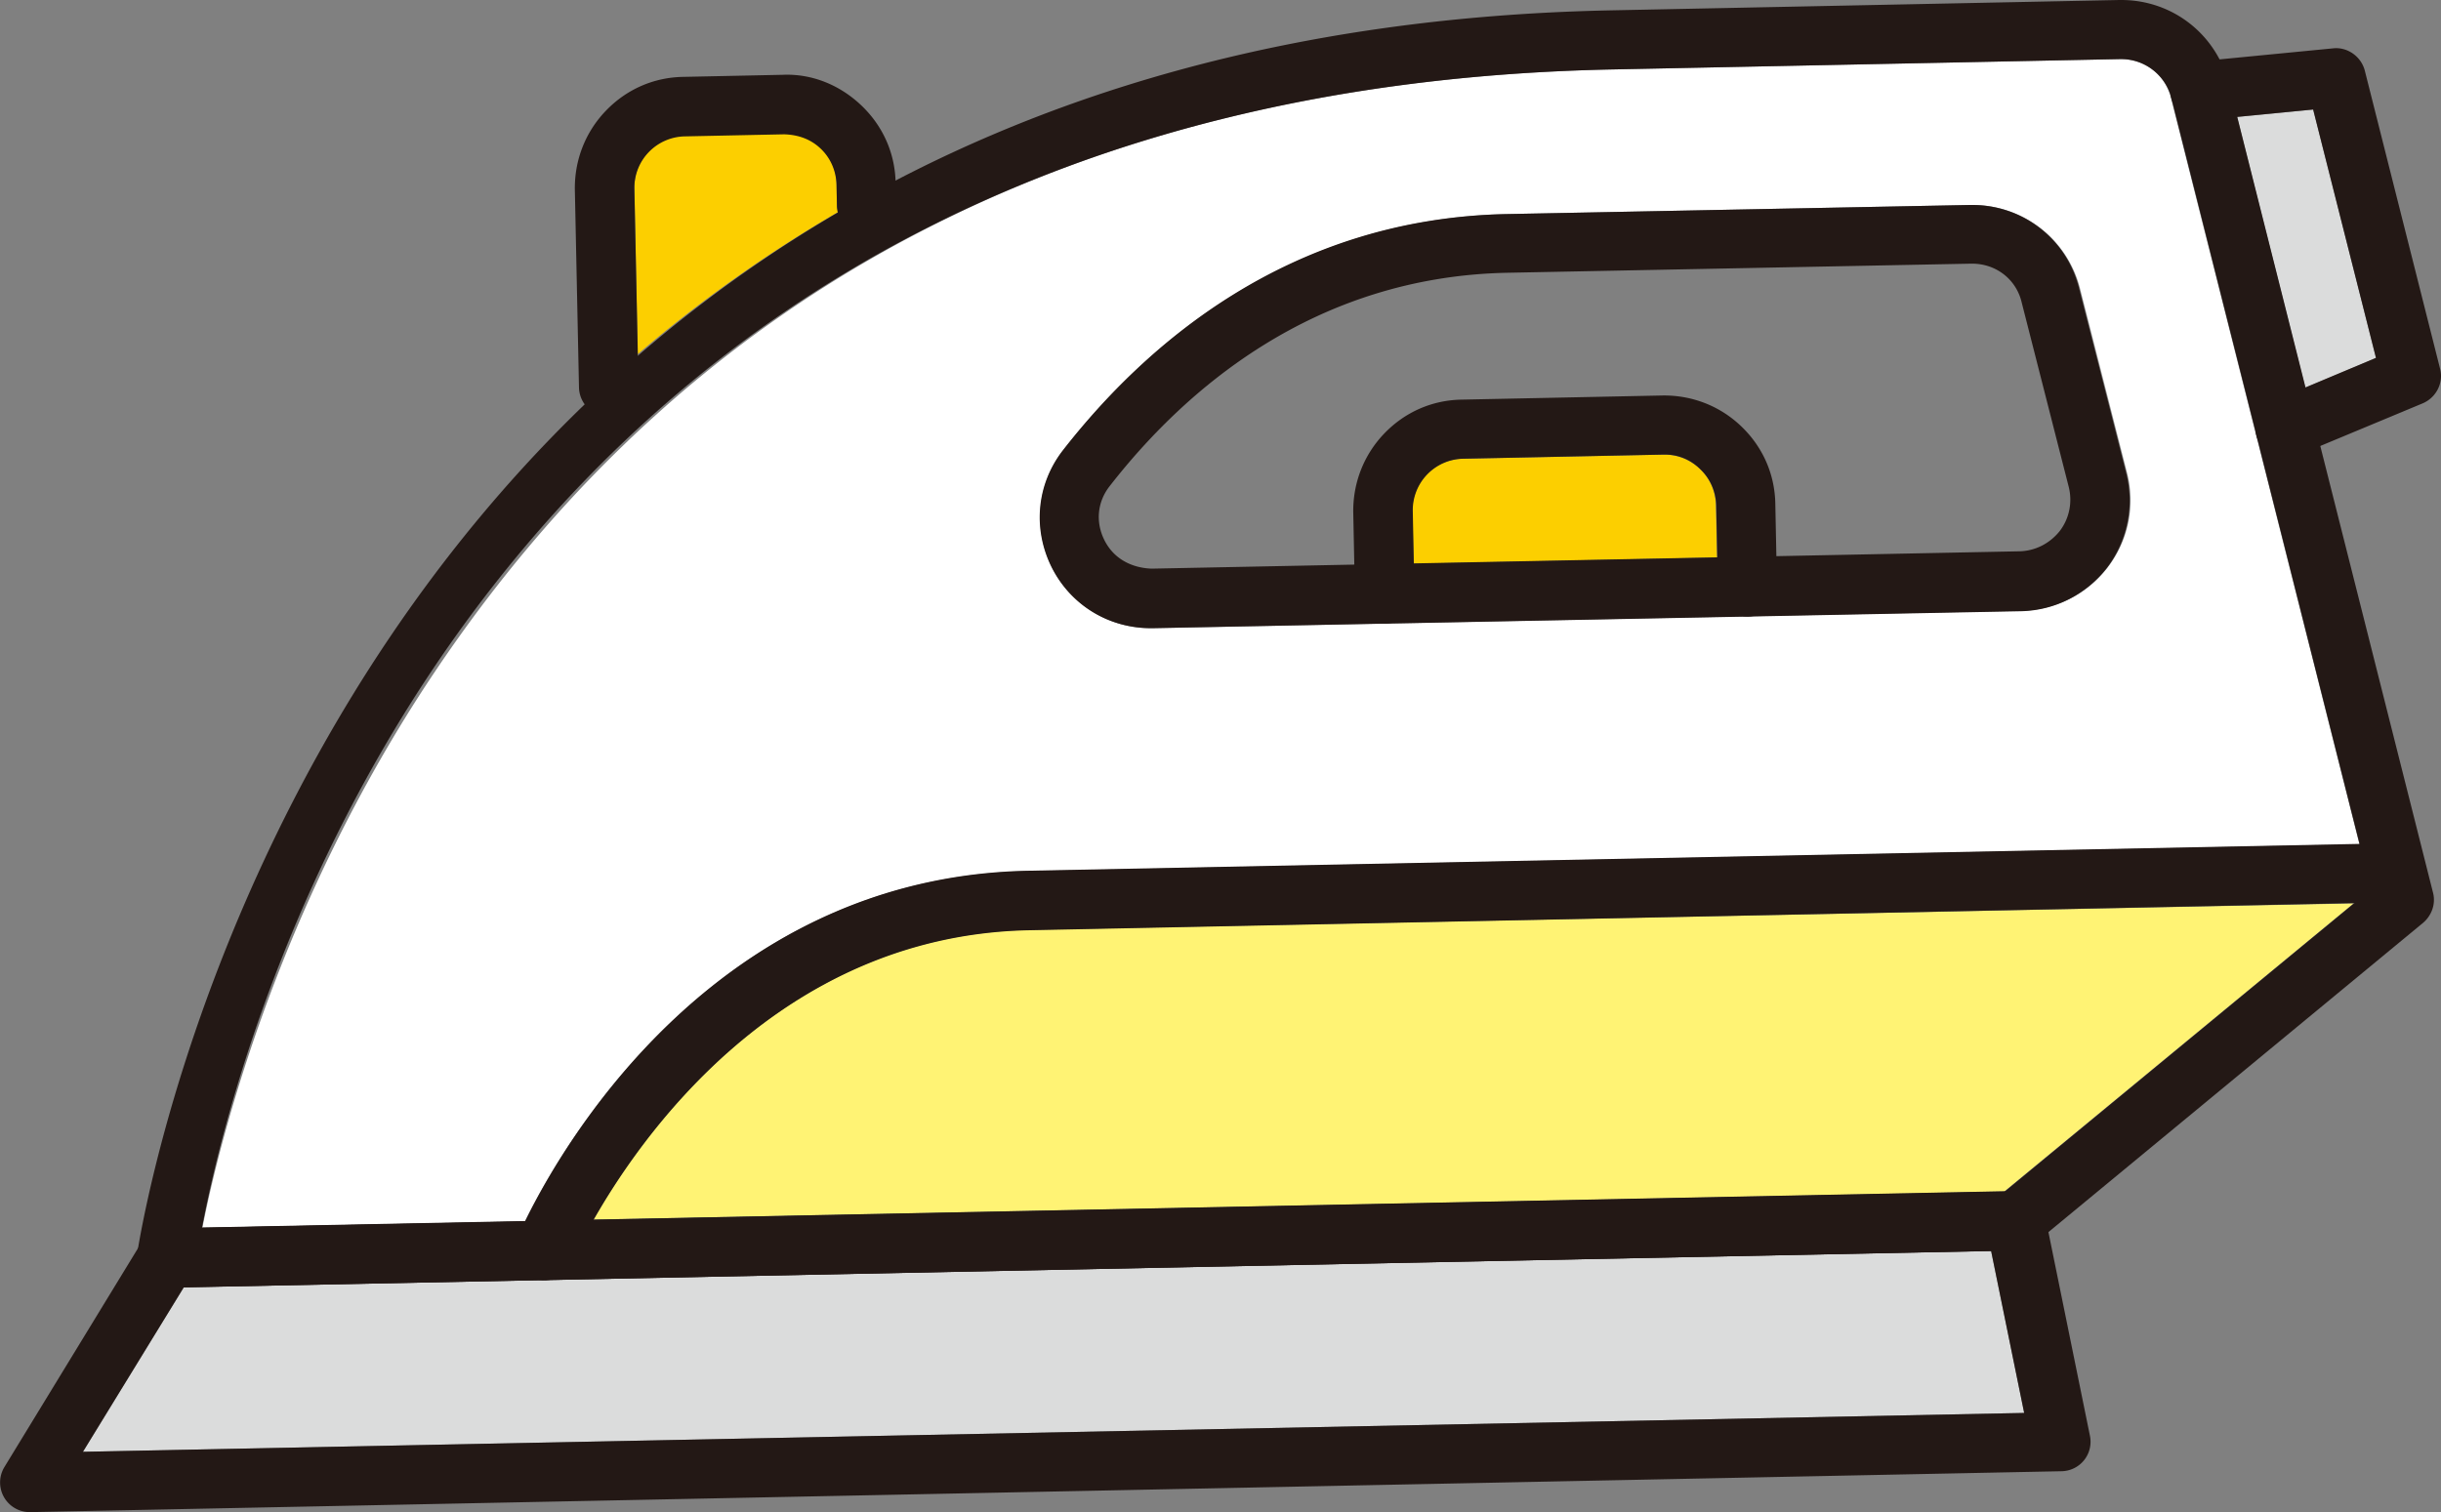 <svg xmlns="http://www.w3.org/2000/svg" xml:space="preserve" width="59.049" height="36.59"><rect width="100%" height="100%" fill="#808080" stroke="none"/><path fill="#FFF" d="M10.496 16.29c6.32-9.44 15.91-14.36 28.53-14.61l12.26-.25c.58-.01 1.09.37 1.23.94l4.56 18.06-32.22.65c-7.59.15-11.29 6.7-12.16 8.48l-7.8.15c.41-2.09 1.82-7.77 5.6-13.42zm17.4-1.09 21.01-.42c.82-.02 1.58-.4 2.08-1.05s.67-1.49.47-2.28l-1.14-4.47a2.681 2.681 0 0 0-2.65-2.02l-11.2.22c-5.27.11-8.75 3.16-10.74 5.71-.64.82-.74 1.9-.28 2.83.46.93 1.4 1.5 2.45 1.48z"/><path fill="#FCCF00" d="m41.536 13.49-7.34.15-.03-1.27c-.01-.69.53-1.26 1.22-1.27l4.85-.1c.69-.01 1.26.53 1.27 1.22l.03 1.27zM15.346 4.55c-.01-.69.53-1.26 1.22-1.27l2.4-.05c.69-.01 1.26.53 1.27 1.22l.01.52c0 .06.02.1.03.16a32.918 32.918 0 0 0-4.85 3.44l-.08-4.02z"/><path fill="#FFF374" d="m48.486 28.83-34.13.68c1.21-2.13 4.58-6.89 10.54-7.01l32.04-.64-8.45 6.97z"/><path fill="#DBDCDC" d="m2.006 35.13 2.44-3.98 43.72-.88.8 3.92zM55.766 9.38l-1.65-6.55 1.84-.18 1.52 6.01z"/><g fill="#231815"><path d="M.716 36.59a.718.718 0 0 1-.61-1.09l3.32-5.44a.7.7 0 0 1 .6-.34l44.72-.9c.34.02.65.23.72.57l1.09 5.35a.713.713 0 0 1-.68.86l-49.15.99h-.01zm3.73-5.44-2.44 3.98 46.96-.94-.8-3.92-43.72.88z"/><path d="M4.036 31.16c-.2 0-.4-.09-.54-.24a.754.754 0 0 1-.18-.57c.05-.3 4.36-29.48 35.68-30.1L51.266 0h.05c1.23 0 2.29.82 2.6 2.02l4.94 19.58c.07.27-.03.55-.24.73l-9.41 7.77c-.12.1-.28.16-.44.16l-44.72.9h-.01zm47.28-29.73h-.03l-12.26.25c-27.51.55-33.24 23.27-34.14 28.03l43.6-.87 8.87-7.32-4.83-19.15c-.14-.55-.64-.94-1.21-.94z"/><path d="M13.166 30.98c-.09 0-.19-.02-.28-.06a.713.713 0 0 1-.38-.94c.15-.36 3.76-8.73 12.35-8.91l32.73-.66.03 1.43-32.72.67c-7.65.15-11.03 7.95-11.06 8.03-.12.27-.39.44-.67.44zM27.836 15.2c-1.02 0-1.94-.56-2.4-1.48-.46-.93-.36-2.01.28-2.83 1.99-2.55 5.46-5.61 10.74-5.71l11.2-.22h.05c1.23 0 2.29.82 2.59 2.02l1.14 4.47c.2.8.03 1.63-.46 2.28-.5.65-1.26 1.04-2.08 1.06l-21 .41h-.06zm.05-.72zm19.82-8.1h-.03l-11.2.22c-4.71.09-7.84 2.86-9.63 5.16-.3.38-.35.87-.13 1.31.22.44.64.67 1.14.69l21-.42c.38-.01.73-.19.97-.49.23-.3.31-.69.22-1.06l-1.14-4.47c-.13-.56-.62-.94-1.2-.94zM14.726 10.08a.72.72 0 0 1-.72-.7l-.1-4.79c-.01-.71.25-1.39.75-1.91s1.16-.81 1.88-.82l2.4-.05c.71-.03 1.39.25 1.91.75s.81 1.16.82 1.88l.01.52c.01.4-.31.72-.7.73a.721.721 0 0 1-.73-.7l-.01-.52c-.01-.33-.14-.64-.38-.87s-.54-.34-.89-.35l-2.4.05a1.245 1.245 0 0 0-1.22 1.27l.1 4.79c.01.4-.31.72-.7.73-.01-.01-.02-.01-.02-.01z"/><path d="M33.496 15.09a.72.72 0 0 1-.72-.7l-.04-1.99c-.01-.72.26-1.4.75-1.91.5-.52 1.16-.81 1.88-.82l4.85-.1c.71-.01 1.39.25 1.91.75s.81 1.16.82 1.88l.04 1.99c.01.4-.31.72-.7.73-.4 0-.72-.31-.73-.7l-.04-1.99c-.01-.33-.14-.64-.38-.87-.24-.24-.54-.36-.86-.36h-.03l-4.85.1a1.245 1.245 0 0 0-1.22 1.27l.04 1.99c.01.4-.31.72-.7.73h-.02zM55.276 11.08c-.28 0-.55-.17-.66-.44-.15-.37.02-.79.38-.94l2.48-1.04-1.52-6.01-2.67.26a.722.722 0 0 1-.78-.64c-.04-.39.25-.74.64-.78l3.29-.32c.34-.04.68.19.77.54l1.82 7.21c.09.34-.09.7-.42.84l-3.05 1.27c-.09.03-.19.05-.28.05z"/></g></svg>